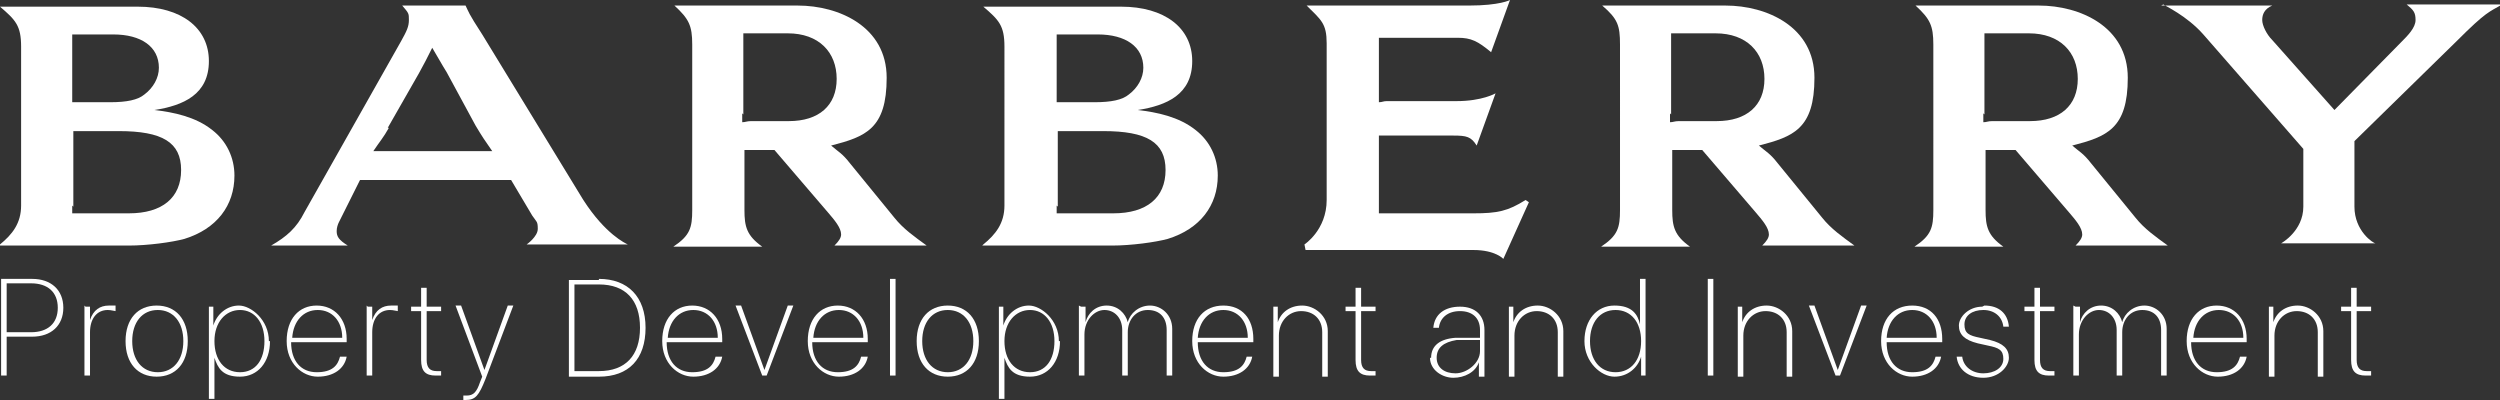 <svg xmlns="http://www.w3.org/2000/svg" xmlns:xlink="http://www.w3.org/1999/xlink" id="Layer_1" viewBox="0 0 225 36"><rect x="0" y="0" width="225" height="36" fill="#333333" stroke="none"/><defs><clipPath id="clippath"><rect width="225" height="36" style="fill: none;"></rect></clipPath></defs><g style="clip-path: url(#clippath);"><g><path d="M6.5,18.5c0,.3,0,.5,0,.7.3,0,.4,0,.7,0h4.4c3,0,4.7-1.4,4.7-3.9s-1.7-3.5-5.6-3.5h-3.4c-.4,0-.5,0-.7,0,0,.3,0,.4,0,.7v6.1h0ZM6.5,8.5c0,.3,0,.5,0,.7.3,0,.4,0,.7,0h2.7c1.5,0,2.5-.2,3.1-.7.8-.6,1.3-1.5,1.3-2.4,0-1.9-1.6-3-4.1-3h-3c-.3,0-.5,0-.7,0,0,.3,0,.4,0,.7v4.8h0ZM0,22c1.1-.9,1.9-1.9,1.9-3.5V4.2c0-1.9-.5-2.4-1.9-3.6h12.4c3.9,0,6.4,1.9,6.4,4.9s-2.3,4-4.9,4.4c1.7.2,3.7.6,5.2,1.8,1.3,1,2,2.5,2,4.1,0,2.7-1.6,4.8-4.5,5.7-1.1.3-3.3.6-5,.6H0Z" style="fill: #fff;"></path><path d="M35,11.5c-.5.9-.8,1.2-1.4,2.1,1.1,0,1.6,0,2.6,0h5.3c1.1,0,1.6,0,2.8,0-.7-1-.9-1.3-1.5-2.3l-2.6-4.8c-.5-.8-.7-1.2-1.3-2.2-.5,1-.7,1.4-1.2,2.3l-2.8,4.9h0ZM41.9.5c.3.6.2.6,1.5,2.6l9.1,14.9c2,3.1,3.8,3.9,4,4h-9.1s1-.7,1-1.4-.1-.6-.5-1.2l-1.9-3.2h-13.6l-1.9,3.8c-.1.2-.2.5-.2.8,0,.5.2.8,1,1.3h-6.9c1.4-.8,2.3-1.6,3-3l8.7-15.4c.5-.9.7-1.3.7-1.9s0-.6-.6-1.3h5.7,0Z" style="fill: #fff;"></path><path d="M66.8,10.2c0,.4,0,.5,0,.8.3,0,.4-.1.8-.1h3.4c2.7,0,4.3-1.4,4.3-3.8s-1.6-4.1-4.4-4.1h-3.3c-.4,0-.5,0-.7,0,0,.3,0,.4,0,.7v6.6h0ZM71.8.5c3.7,0,8,1.9,8,6.5s-1.9,5.3-5,6.1c.7.6,1,.7,1.7,1.6l4,4.9c.8,1,1.8,1.7,2.9,2.5h-8.3c.4-.4.6-.7.6-1,0-.6-.6-1.3-1.2-2l-4.8-5.6h-2.7v5.4c0,1.5.2,2.3,1.6,3.3h-8c1.5-1,1.7-1.7,1.7-3.3V4c0-1.7-.3-2.3-1.6-3.5h11.3,0,0Z" style="fill: #fff;"></path><path d="M95.1,18.5c0,.3,0,.5,0,.7.3,0,.4,0,.7,0h4.4c3,0,4.7-1.4,4.7-3.9s-1.7-3.5-5.6-3.5h-3.4c-.4,0-.5,0-.7,0,0,.3,0,.4,0,.7v6.1h0ZM95.1,8.5c0,.3,0,.5,0,.7.3,0,.4,0,.7,0h2.7c1.5,0,2.5-.2,3.1-.7.8-.6,1.3-1.5,1.3-2.4,0-1.9-1.6-3-4.1-3h-3c-.3,0-.5,0-.7,0,0,.3,0,.4,0,.7v4.8h0ZM88.5,22c1.1-.9,1.9-1.9,1.9-3.5V4.2c0-1.9-.5-2.4-1.9-3.6h12.4c3.9,0,6.4,1.9,6.4,4.9s-2.3,4-4.9,4.4c1.7.2,3.7.6,5.2,1.8,1.3,1,2,2.5,2,4.1,0,2.7-1.6,4.8-4.5,5.7-1.1.3-3.3.6-5,.6h-11.7Z" style="fill: #fff;"></path><path d="M117.4,22s2-1.3,2-4V3.9c0-1.8-.5-2.1-1.8-3.4h14.6c2.8,0,3.7-.5,3.7-.5l-1.7,4.7c-1.2-1-1.8-1.3-3-1.3h-6.4c-.3,0-.4,0-.7,0,0,.3,0,.4,0,.8v4.2c0,.4,0,.5,0,.8.3,0,.4-.1.7-.1h6.3c2.3,0,3.5-.7,3.5-.7l-1.7,4.7c-.5-.8-.9-.9-2.1-.9h-6c-.3,0-.4,0-.7,0,0,.3,0,.4,0,.7v5.5c0,.3,0,.5,0,.8.3,0,.4,0,.7,0h7.8c2.2,0,3.1-.2,4.7-1.2l.3.2-2.3,5.1s-.7-.8-2.7-.8h-15.1Z" style="fill: #fff;"></path><path d="M150.3,10.2c0,.4,0,.5,0,.8.3,0,.4-.1.8-.1h3.4c2.7,0,4.3-1.4,4.3-3.8s-1.6-4.1-4.4-4.1h-3.3c-.4,0-.5,0-.7,0,0,.3,0,.4,0,.7v6.6h0ZM155.3.5c3.7,0,8,1.9,8,6.5s-1.9,5.3-5,6.1c.7.6,1,.7,1.7,1.6l4,4.9c.8,1,1.8,1.7,2.9,2.5h-8.3c.4-.4.6-.7.6-1,0-.6-.6-1.3-1.2-2l-4.8-5.6h-2.7v5.4c0,1.5.2,2.3,1.6,3.3h-8c1.5-1,1.7-1.7,1.7-3.3V4c0-1.7-.2-2.3-1.6-3.5h11.3Z" style="fill: #fff;"></path><path d="M178.5,10.2c0,.4,0,.5,0,.8.3,0,.4-.1.8-.1h3.4c2.7,0,4.3-1.4,4.3-3.8s-1.6-4.1-4.4-4.1h-3.3c-.4,0-.5,0-.7,0,0,.3,0,.4,0,.7v6.6h0ZM183.5.5c3.7,0,8,1.9,8,6.5s-1.9,5.3-5,6.1c.7.6,1,.7,1.7,1.6l4,4.9c.8,1,1.8,1.7,2.9,2.5h-8.3c.4-.4.6-.7.6-1,0-.6-.6-1.3-1.2-2l-4.8-5.6h-2.7v5.4c0,1.5.2,2.3,1.6,3.3h-8c1.5-1,1.7-1.7,1.7-3.3V4c0-1.7-.3-2.3-1.6-3.5h11.3Z" style="fill: #fff;"></path><path d="M194.5.5h10c-.7.3-.9.8-.9,1.3s.4,1.3.9,1.8l5.6,6.3,6-6.1c.6-.6,1.3-1.3,1.3-2s-.2-.9-.8-1.4h8.6c-1.2.7-1.4.6-4.1,3.3l-9.2,9v5.9c0,2.2,1.7,3.3,1.9,3.3h-8.5c0,0,2-1.1,2-3.3v-5.2l-9-10.3c-1.5-1.7-3.5-2.6-3.6-2.7h0Z" style="fill: #fff;"></path><path d="M.6,29.9h2.2c1.5,0,2.4-.8,2.4-2.2s-.9-2.2-2.4-2.2H.6v4.3ZM2.9,25.1c1.7,0,2.8,1,2.8,2.6s-1.1,2.6-2.8,2.6H.6v3.5H.1v-8.7h2.8Z" style="fill: #fff;"></path><path d="M7.7,27.6h.4v1.2c.3-.9.9-1.3,1.7-1.3s.5,0,.6,0v.5c-.1,0-.4-.1-.7-.1-1,0-1.6.8-1.6,2v3.9h-.5v-6.3h0Z" style="fill: #fff;"></path><path d="M16.5,30.7c0-1.7-.9-2.8-2.3-2.8s-2.3,1.1-2.3,2.8.9,2.8,2.3,2.8,2.3-1.1,2.3-2.8ZM11.3,30.7c0-2,1.1-3.2,2.8-3.2s2.8,1.2,2.8,3.2-1.1,3.2-2.8,3.2-2.8-1.2-2.8-3.2Z" style="fill: #fff;"></path><path d="M23.8,30.7c0-1.7-.9-2.8-2.2-2.8s-2.3,1.1-2.3,2.8.9,2.8,2.3,2.8,2.2-1.1,2.2-2.8ZM24.3,30.7c0,1.9-1.1,3.2-2.7,3.2s-2-.8-2.3-1.7v3.7h-.5v-8.3h.4v1.7h0c.3-1,1.2-1.8,2.3-1.8s2.7,1.3,2.7,3.2h0Z" style="fill: #fff;"></path><path d="M26.3,30.4h4.5c0-1.5-.9-2.5-2.2-2.5s-2.2,1-2.3,2.5ZM31.2,32.1c-.2,1.1-1.2,1.8-2.6,1.8s-2.8-1.2-2.8-3.2,1.1-3.2,2.7-3.2,2.7,1.2,2.7,3v.3h-5c0,1.7.9,2.7,2.3,2.7s1.9-.6,2.1-1.4h.5Z" style="fill: #fff;"></path><path d="M33.1,27.6h.4v1.2c.3-.9.9-1.3,1.7-1.3s.5,0,.6,0v.5c-.1,0-.4-.1-.7-.1-1,0-1.6.8-1.6,2v3.9h-.5v-6.3h0Z" style="fill: #fff;"></path><path d="M38.4,25.9v1.7h1.3v.4h-1.3v4.4c0,.7.3,1,.9,1h.4v.4h-.5c-.9,0-1.3-.4-1.3-1.4v-4.4h-.9v-.4h.9v-1.7h.5Z" style="fill: #fff;"></path><path d="M41.7,36v-.4s.2,0,.3,0c.6,0,.9-.3,1.2-1.2l.2-.5-2.4-6.4h.5l2.1,5.8h0l2.1-5.8h.5l-2.5,6.6c-.6,1.5-.9,1.9-1.8,1.9s-.3,0-.3,0h0Z" style="fill: #fff;"></path><path d="M51.7,33.4h2.2c2.4,0,3.7-1.4,3.7-3.9s-1.3-3.9-3.7-3.9h-2.2v7.8ZM53.9,25.1c2.6,0,4.2,1.6,4.2,4.4s-1.5,4.4-4.2,4.4h-2.7v-8.7h2.7Z" style="fill: #fff;"></path><path d="M60.1,30.4h4.5c0-1.5-.9-2.5-2.2-2.5s-2.2,1-2.3,2.5M65,32.1c-.2,1.1-1.2,1.8-2.6,1.8s-2.8-1.2-2.8-3.2,1.1-3.2,2.7-3.2,2.7,1.2,2.7,3v.3h-5c0,1.7.9,2.7,2.3,2.7s1.9-.6,2.1-1.4h.5Z" style="fill: #fff;"></path><path d="M69.2,33.8h-.6l-2.4-6.3h.5l2.1,5.8h0l2.1-5.8h.5l-2.4,6.3h0Z" style="fill: #fff;"></path><path d="M73.2,30.4h4.5c0-1.5-.9-2.5-2.2-2.5s-2.2,1-2.3,2.5M78.1,32.1c-.2,1.1-1.2,1.8-2.6,1.8s-2.8-1.2-2.8-3.2,1.1-3.2,2.7-3.2,2.7,1.2,2.7,3v.3h-5c0,1.7.9,2.7,2.3,2.7s1.9-.6,2.1-1.4h.5Z" style="fill: #fff;"></path><path d="M80.6,25.1h-.5v8.7h.5v-8.7Z" style="fill: #fff;"></path><path d="M87.6,30.7c0-1.7-.9-2.8-2.3-2.8s-2.3,1.1-2.3,2.8.9,2.8,2.3,2.8,2.3-1.1,2.3-2.8ZM82.5,30.7c0-2,1.1-3.2,2.8-3.2s2.8,1.2,2.8,3.2-1.1,3.2-2.8,3.2-2.8-1.2-2.8-3.2Z" style="fill: #fff;"></path><path d="M94.9,30.7c0-1.7-.9-2.8-2.2-2.8s-2.3,1.1-2.3,2.8.9,2.8,2.3,2.8,2.2-1.1,2.2-2.8ZM95.4,30.7c0,1.9-1.1,3.2-2.7,3.2s-2-.8-2.3-1.7v3.7h-.5v-8.3h.4v1.7h0c.3-1,1.2-1.8,2.3-1.8s2.7,1.3,2.7,3.2h0Z" style="fill: #fff;"></path><path d="M97.3,27.6h.4v1.4c.2-.8.9-1.5,1.9-1.5s1.7.7,1.9,1.5h0c.2-.8,1-1.5,2-1.5s2,.8,2,2.1v4.2h-.5v-4.1c0-1.1-.6-1.8-1.7-1.8s-1.8.9-1.8,2v3.9h-.5v-4.1c0-1.1-.7-1.8-1.6-1.8s-1.8.9-1.8,2.2v3.7h-.5v-6.3h0Z" style="fill: #fff;"></path><path d="M107.8,30.4h4.5c0-1.5-.9-2.5-2.2-2.5s-2.2,1-2.3,2.5M112.7,32.1c-.2,1.1-1.2,1.8-2.6,1.8s-2.8-1.2-2.8-3.2,1.1-3.2,2.8-3.2,2.7,1.2,2.7,3v.3h-5c0,1.7.9,2.7,2.3,2.7s1.9-.6,2.1-1.4h.5Z" style="fill: #fff;"></path><path d="M114.6,27.6h.4v1.4c.3-.9,1.1-1.5,2.2-1.5s2.3.9,2.3,2.3v4.1h-.5v-4c0-1.2-.8-1.9-1.9-1.9s-2,.9-2,2.2v3.7h-.5v-6.3h0Z" style="fill: #fff;"></path><path d="M122.5,25.9v1.7h1.3v.4h-1.3v4.4c0,.7.3,1,.9,1h.4v.4h-.5c-.9,0-1.3-.4-1.3-1.4v-4.4h-.9v-.4h.9v-1.7h.5,0Z" style="fill: #fff;"></path><path d="M133.2,31.5v-.9h-2.1c-1.2.2-1.8.7-1.8,1.6s.7,1.4,1.7,1.4,2.2-.9,2.2-2M128.8,32.2c0-1.1.8-1.7,2.2-1.8h2.2v-.7c0-1.1-.7-1.7-1.8-1.7s-1.8.6-1.9,1.5h-.5c.1-1.2,1-1.9,2.4-1.9s2.2.8,2.2,2.1v4.2h-.5v-1.3c-.3.9-1.3,1.4-2.3,1.4s-2.1-.7-2.1-1.8h0Z" style="fill: #fff;"></path><path d="M135.8,27.6h.4v1.4c.3-.9,1.1-1.5,2.2-1.5s2.3.9,2.3,2.3v4.1h-.5v-4c0-1.2-.8-1.9-1.9-1.9s-2,.9-2,2.2v3.7h-.5v-6.3h0Z" style="fill: #fff;"></path><path d="M143.1,30.7c0,1.7.9,2.8,2.3,2.8s2.3-1.1,2.3-2.8-.9-2.8-2.3-2.8-2.3,1.1-2.3,2.8ZM142.6,30.7c0-1.9,1.1-3.2,2.7-3.2s2.1.8,2.3,1.7v-4.1h.5v8.7h-.4v-1.7h0c-.3,1-1.2,1.8-2.4,1.8s-2.7-1.3-2.7-3.2h0Z" style="fill: #fff;"></path><path d="M154.2,25.1h-.5v8.7h.5v-8.7Z" style="fill: #fff;"></path><path d="M156.4,27.6h.4v1.4c.3-.9,1.1-1.5,2.2-1.5s2.3.9,2.3,2.3v4.1h-.5v-4c0-1.2-.8-1.9-1.9-1.9s-2,.9-2,2.2v3.7h-.5v-6.3h0Z" style="fill: #fff;"></path><path d="M165.8,33.8h-.6l-2.4-6.3h.5l2.1,5.8h0l2.1-5.8h.5l-2.4,6.3Z" style="fill: #fff;"></path><path d="M169.8,30.4h4.5c0-1.5-.9-2.5-2.2-2.5s-2.2,1-2.3,2.5M174.7,32.1c-.2,1.1-1.2,1.8-2.6,1.8s-2.8-1.2-2.8-3.2,1.1-3.2,2.8-3.2,2.7,1.2,2.7,3v.3h-5c0,1.7.9,2.7,2.3,2.7s1.9-.6,2.1-1.4h.5Z" style="fill: #fff;"></path><path d="M178.6,27.5c1.3,0,2.1.7,2.2,1.9h-.5c-.1-.9-.8-1.5-1.8-1.5s-1.7.5-1.7,1.3.4,1,1.4,1.2l.9.2c1.2.3,1.7.8,1.7,1.6s-.9,1.8-2.3,1.8-2.3-.8-2.4-1.9h.5c.1.9.9,1.5,1.9,1.5s1.8-.5,1.8-1.3-.4-1-1.4-1.2l-.9-.2c-1.2-.3-1.7-.8-1.7-1.6s.9-1.7,2.1-1.7h0Z" style="fill: #fff;"></path><path d="M183.6,25.9v1.7h1.3v.4h-1.3v4.4c0,.7.3,1,.9,1h.4v.4h-.5c-.9,0-1.3-.4-1.3-1.4v-4.4h-.9v-.4h.9v-1.7h.5,0Z" style="fill: #fff;"></path><path d="M186.8,27.6h.4v1.4c.2-.8.9-1.5,1.9-1.5s1.7.7,1.9,1.5h0c.2-.8,1-1.5,2-1.5s2,.8,2,2.1v4.2h-.5v-4.1c0-1.1-.6-1.8-1.7-1.8s-1.8.9-1.8,2v3.9h-.5v-4.1c0-1.1-.7-1.8-1.6-1.8s-1.8.9-1.8,2.2v3.7h-.5v-6.3h0Z" style="fill: #fff;"></path><path d="M197.4,30.4h4.5c0-1.5-.9-2.5-2.2-2.5s-2.2,1-2.3,2.5M202.2,32.1c-.2,1.1-1.2,1.8-2.6,1.8s-2.8-1.2-2.8-3.2,1.1-3.2,2.7-3.2,2.7,1.2,2.7,3v.3h-5c0,1.7.9,2.7,2.3,2.7s1.9-.6,2.1-1.4h.5Z" style="fill: #fff;"></path><path d="M204.2,27.6h.4v1.4c.3-.9,1.1-1.5,2.2-1.5s2.3.9,2.3,2.3v4.1h-.5v-4c0-1.2-.8-1.9-1.9-1.9s-2,.9-2,2.2v3.7h-.5v-6.3h0Z" style="fill: #fff;"></path><path d="M212.1,25.9v1.7h1.3v.4h-1.3v4.4c0,.7.3,1,.9,1h.4v.4h-.5c-.9,0-1.3-.4-1.3-1.4v-4.4h-.9v-.4h.9v-1.7h.5,0Z" style="fill: #fff;"></path></g></g></svg>